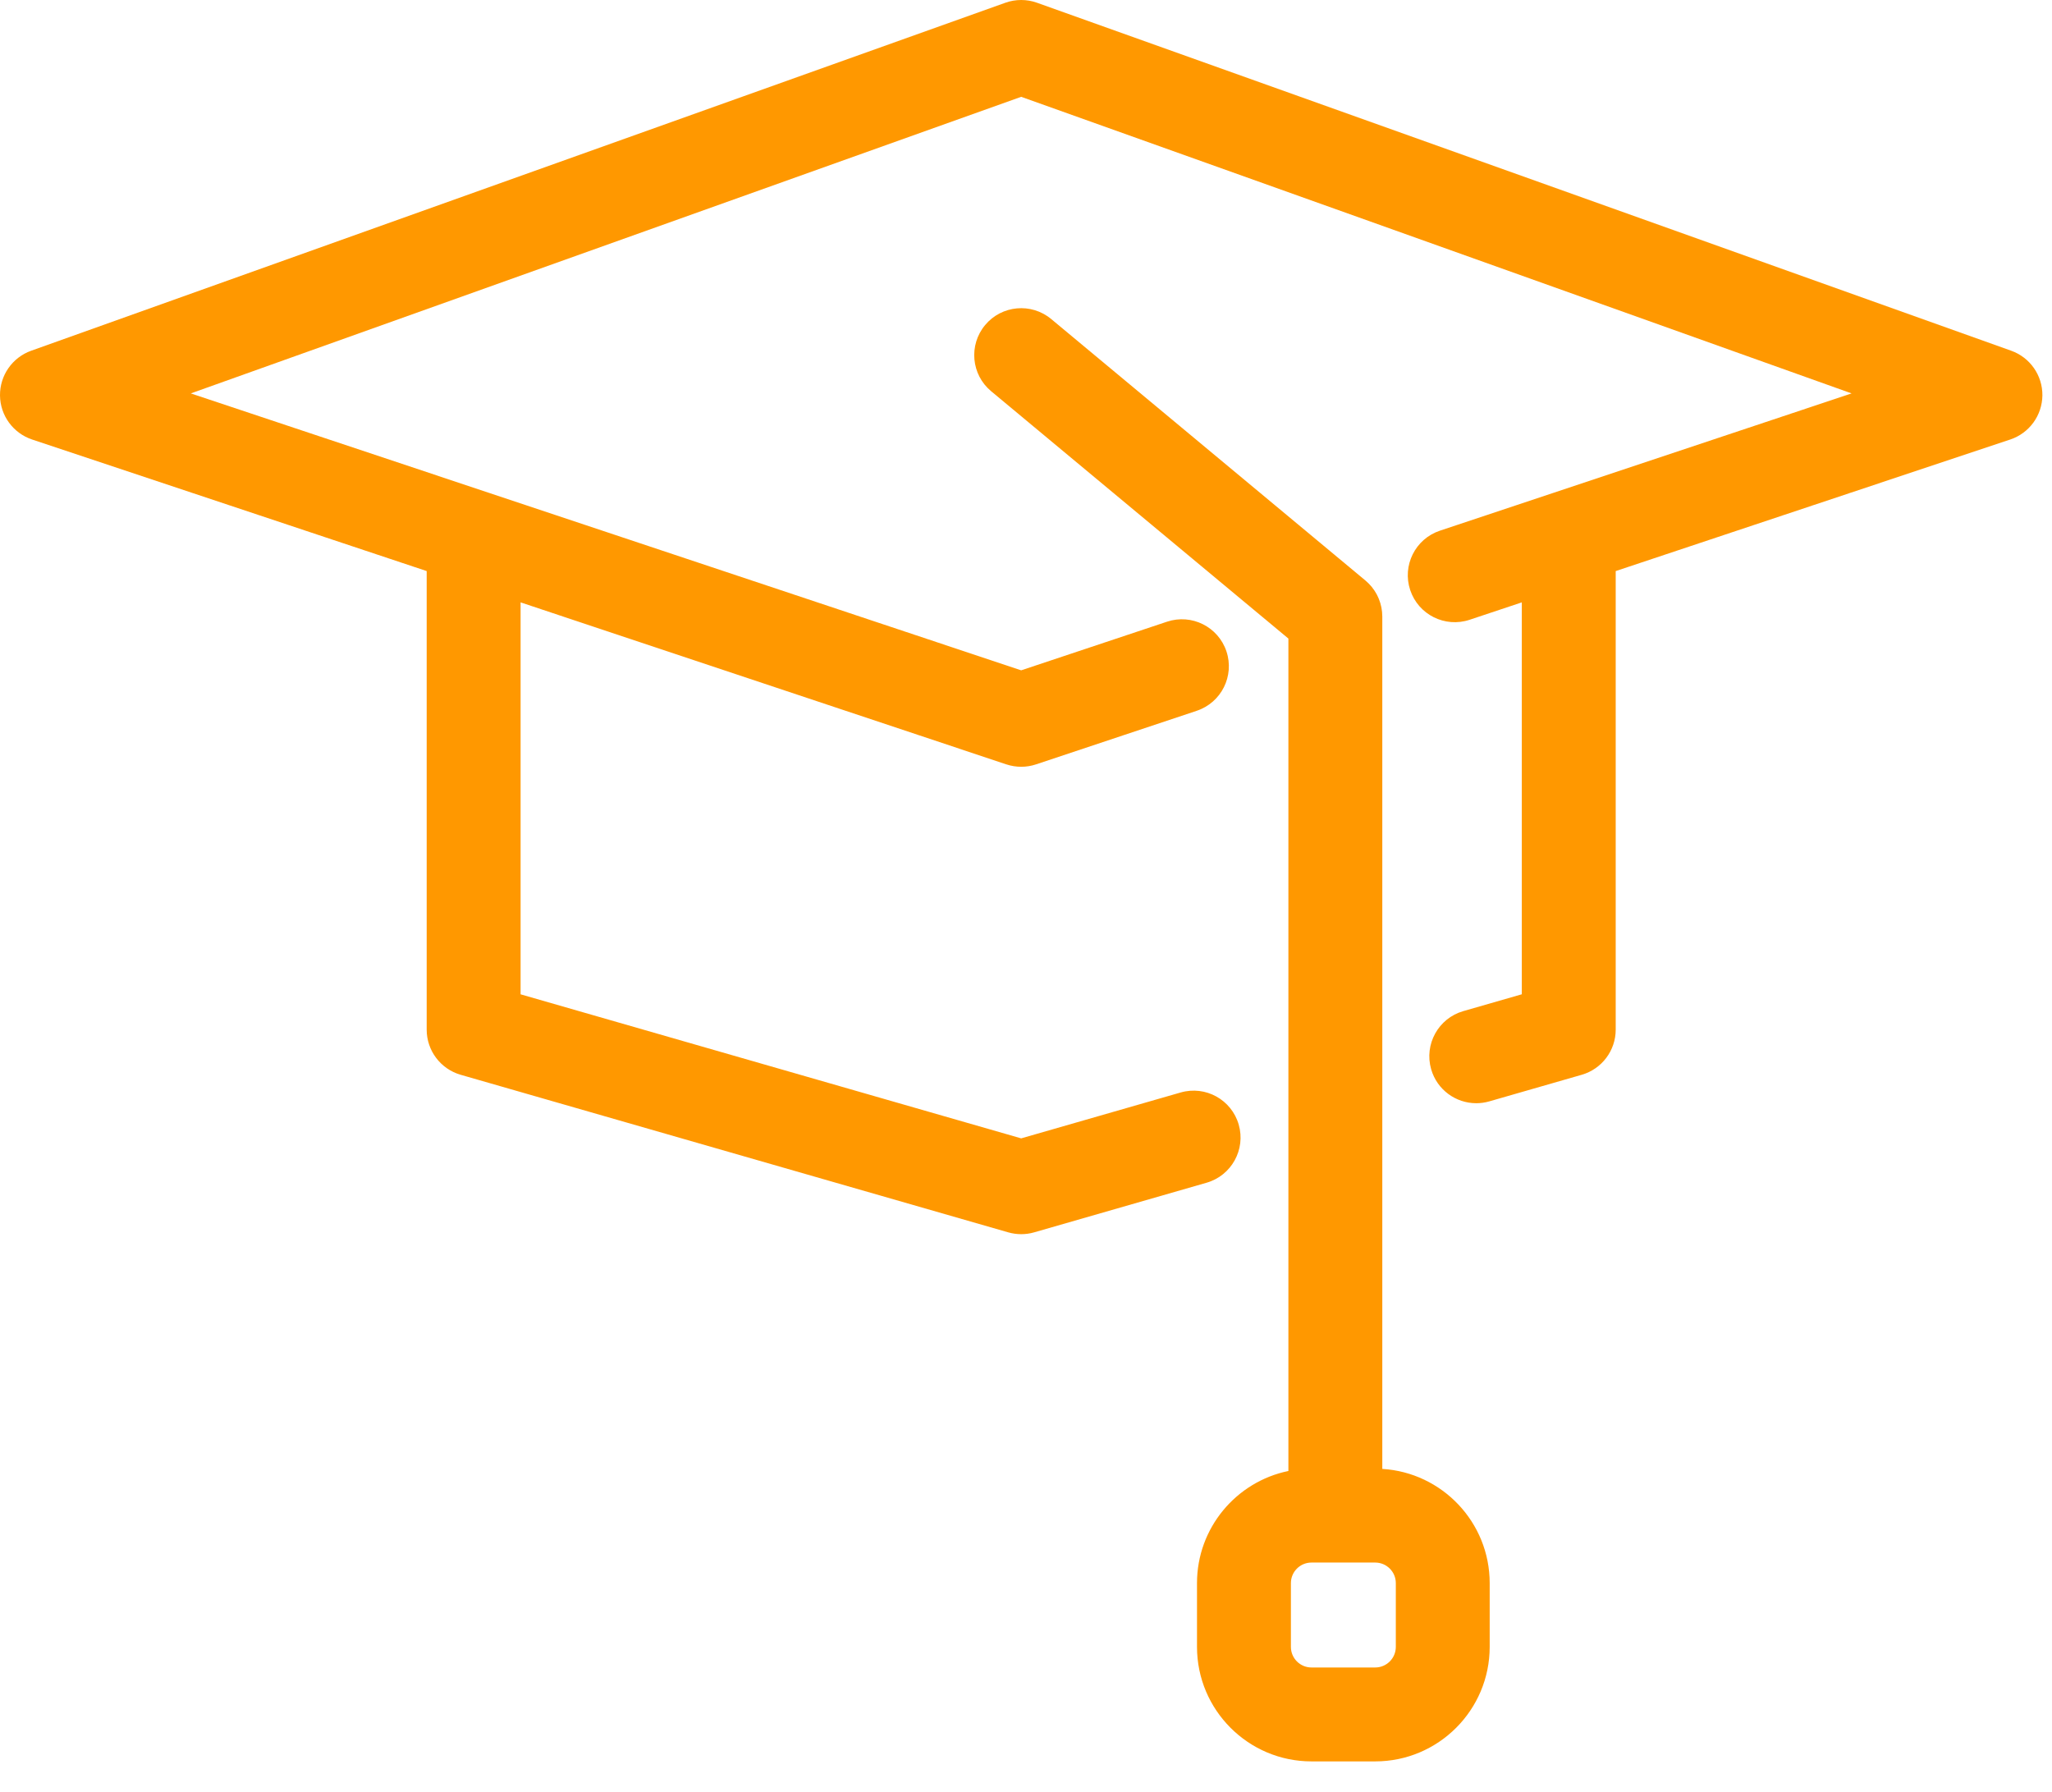 <?xml version="1.0" encoding="UTF-8"?> <svg xmlns="http://www.w3.org/2000/svg" width="63" height="55" viewBox="0 0 63 55" fill="none"> <path d="M61.748 10.767L31.837 0.084C31.524 -0.028 31.181 -0.028 30.867 0.084L0.957 10.767C0.378 10.974 -0.006 11.525 8.28697e-05 12.14C0.006 12.754 0.402 13.297 0.985 13.492L13.1 17.531V31.609C13.1 32.251 13.525 32.816 14.143 32.994L30.954 37.831C31.084 37.868 31.218 37.887 31.352 37.887C31.486 37.887 31.621 37.869 31.751 37.831L37.044 36.308C37.809 36.088 38.251 35.289 38.031 34.524C37.811 33.759 37.013 33.317 36.247 33.538L31.352 34.946L15.983 30.524V18.492L30.896 23.465C31.192 23.563 31.512 23.564 31.808 23.465L34.486 22.572C34.486 22.572 34.486 22.572 34.487 22.572L36.742 21.82C37.497 21.568 37.906 20.752 37.654 19.996C37.402 19.241 36.586 18.833 35.83 19.085L31.352 20.578L17.949 16.109L5.858 12.077L31.352 2.972L56.847 12.077L47.708 15.125C47.707 15.125 47.707 15.125 47.707 15.125L46.579 15.501L45.65 15.811H45.649L44.208 16.291C43.452 16.543 43.044 17.36 43.296 18.115C43.548 18.87 44.364 19.278 45.12 19.026L46.722 18.492V30.523L44.925 31.04C44.16 31.261 43.719 32.059 43.939 32.824C44.121 33.456 44.697 33.867 45.323 33.867C45.455 33.867 45.589 33.849 45.722 33.811L48.562 32.994C49.179 32.816 49.605 32.251 49.605 31.609V17.531L61.719 13.492C62.303 13.297 62.698 12.754 62.705 12.139C62.711 11.525 62.327 10.974 61.748 10.767Z" fill="#FF9800"></path> <path d="M42.437 18.889C42.436 18.855 42.435 18.822 42.432 18.788C42.429 18.764 42.425 18.741 42.422 18.717C42.418 18.695 42.416 18.672 42.412 18.65C42.407 18.624 42.4 18.598 42.393 18.572C42.388 18.552 42.384 18.533 42.378 18.514C42.37 18.488 42.361 18.464 42.352 18.439C42.345 18.419 42.339 18.4 42.331 18.381C42.322 18.358 42.311 18.336 42.301 18.314C42.291 18.294 42.282 18.273 42.271 18.252C42.261 18.233 42.249 18.214 42.238 18.195C42.225 18.174 42.212 18.152 42.199 18.131C42.187 18.113 42.174 18.096 42.161 18.079C42.146 18.059 42.132 18.038 42.116 18.018C42.1 17.999 42.083 17.981 42.067 17.963C42.052 17.947 42.038 17.93 42.022 17.914C41.996 17.888 41.969 17.864 41.942 17.84C41.934 17.833 41.927 17.826 41.919 17.819L41.916 17.816C41.915 17.816 41.914 17.815 41.913 17.814L32.274 9.794C31.662 9.285 30.753 9.368 30.244 9.98C29.735 10.592 29.818 11.501 30.43 12.01L39.556 19.603V45.157C37.956 45.485 36.75 46.904 36.75 48.599V50.557C36.75 52.495 38.326 54.072 40.264 54.072H42.222C44.16 54.072 45.736 52.495 45.736 50.557V48.599C45.736 46.734 44.276 45.205 42.439 45.093V18.934C42.439 18.934 42.439 18.933 42.439 18.933V18.927C42.439 18.914 42.437 18.902 42.437 18.889ZM42.854 48.599V50.557C42.854 50.906 42.57 51.189 42.222 51.189H40.264C39.916 51.189 39.633 50.906 39.633 50.557V48.599C39.633 48.251 39.916 47.968 40.264 47.968H42.222C42.57 47.968 42.854 48.251 42.854 48.599Z" fill="#FF9800"></path> </svg> 